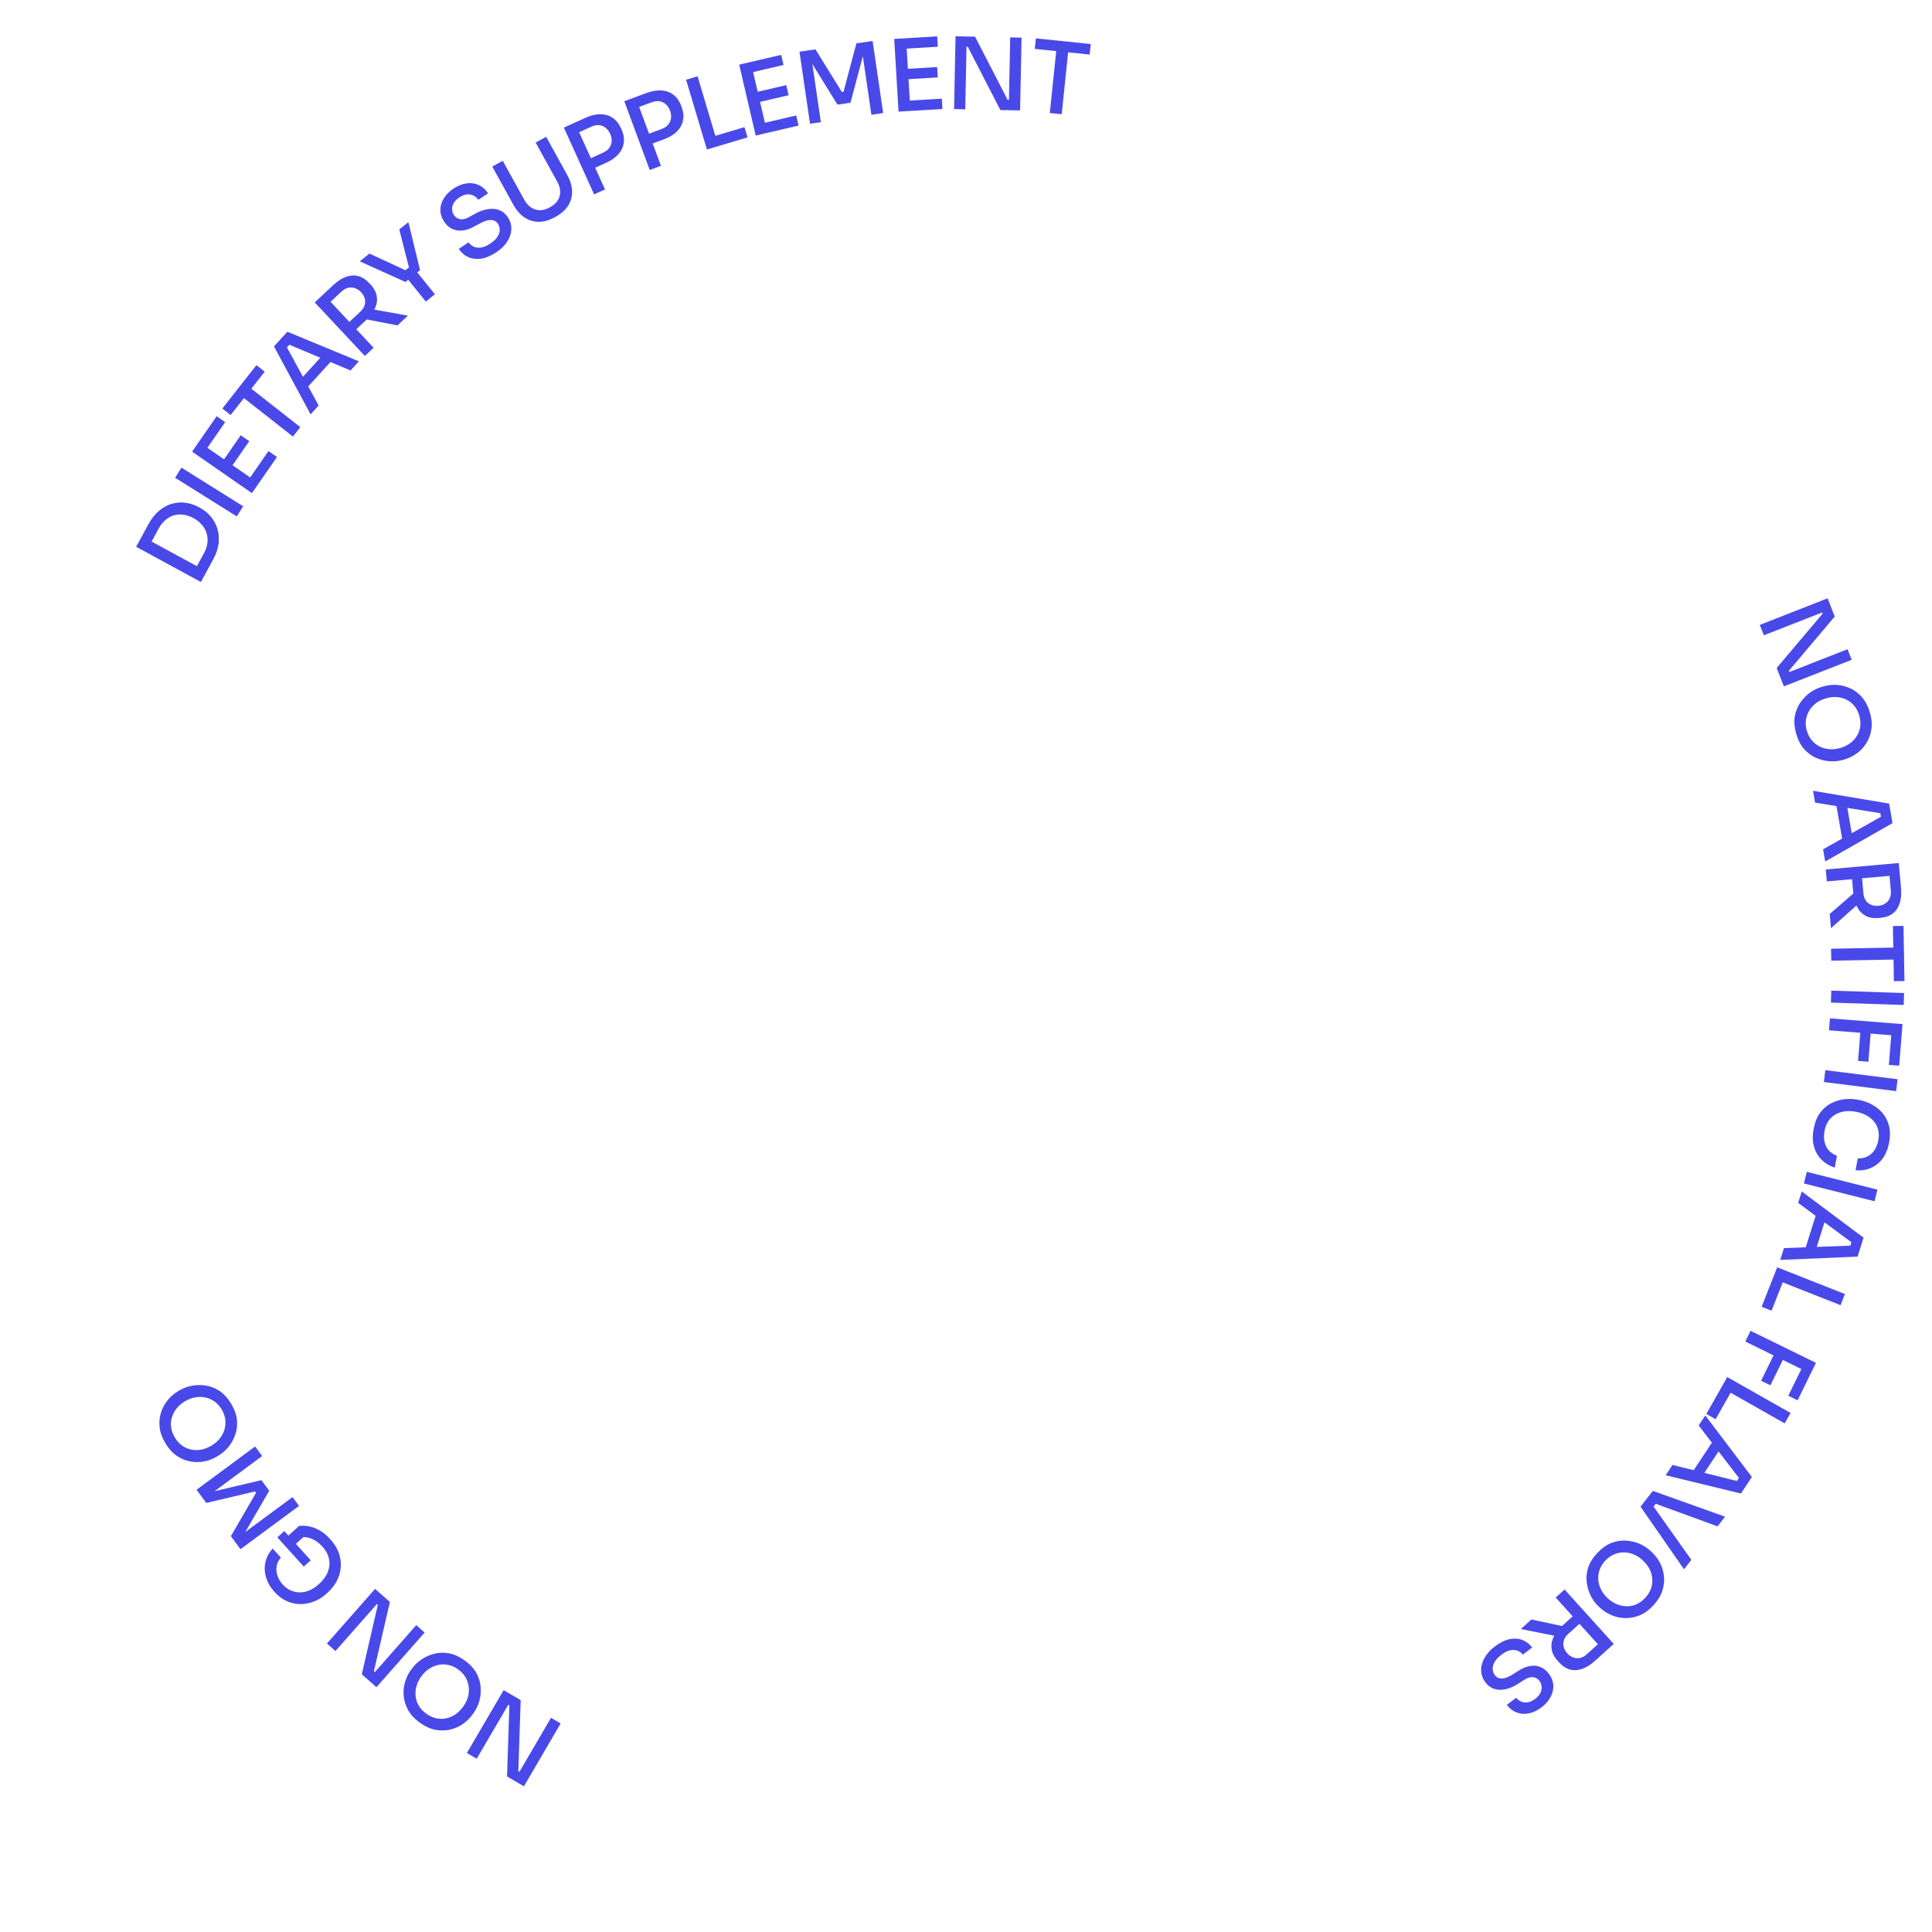 <svg width="368" height="368" viewBox="0 0 368 368" fill="none" xmlns="http://www.w3.org/2000/svg">
<g clip-path="url(#clip0_301_130)">
<path d="M106.79 328.277L99.792 340.252L96.577 338.373L97.026 324.838L96.485 324.522L96.986 324.418L90.802 334.999L88.932 333.906L95.93 321.931L99.178 323.829L98.729 337.364L99.27 337.681L98.769 337.784L104.953 327.203L106.79 328.277ZM88.511 316.278C89.527 317.013 90.279 317.822 90.766 318.705C91.235 319.591 91.499 320.501 91.559 321.435C91.618 322.369 91.525 323.255 91.279 324.093C91.015 324.934 90.661 325.662 90.216 326.278L89.971 326.617C89.481 327.294 88.873 327.887 88.147 328.393C87.411 328.893 86.602 329.246 85.718 329.451C84.817 329.66 83.88 329.67 82.906 329.482C81.922 329.286 80.938 328.832 79.952 328.12C78.967 327.408 78.232 326.619 77.748 325.753C77.264 324.888 76.98 323.994 76.895 323.074C76.803 322.163 76.883 321.284 77.137 320.436C77.38 319.58 77.747 318.813 78.237 318.136L78.481 317.797C78.927 317.181 79.512 316.62 80.238 316.113C80.956 315.616 81.768 315.25 82.674 315.013C83.569 314.769 84.516 314.735 85.515 314.91C86.506 315.095 87.505 315.551 88.511 316.278ZM87.276 317.988C86.66 317.542 86.024 317.255 85.368 317.124C84.712 316.994 84.068 316.998 83.437 317.136C82.806 317.274 82.222 317.531 81.683 317.908C81.135 318.277 80.657 318.744 80.249 319.309C79.819 319.904 79.514 320.52 79.335 321.157C79.149 321.804 79.093 322.443 79.168 323.075C79.224 323.71 79.421 324.314 79.758 324.885C80.095 325.457 80.572 325.966 81.188 326.411C81.803 326.856 82.436 327.149 83.084 327.289C83.733 327.43 84.373 327.431 85.004 327.294C85.627 327.166 86.217 326.912 86.773 326.533C87.311 326.156 87.795 325.67 88.225 325.074C88.634 324.51 88.932 323.913 89.121 323.283C89.3 322.647 89.356 322.007 89.289 321.365C89.222 320.723 89.023 320.11 88.694 319.528C88.364 318.946 87.892 318.433 87.276 317.988ZM80.879 310.963L71.708 321.368L68.914 318.906L71.959 305.71L71.489 305.295L72 305.29L63.897 314.484L62.272 313.052L71.443 302.646L74.265 305.134L71.22 318.33L71.691 318.744L71.18 318.75L79.282 309.556L80.879 310.963ZM62.916 293.194C63.68 294.04 64.223 294.915 64.545 295.82C64.857 296.732 64.977 297.64 64.904 298.542C64.831 299.444 64.581 300.31 64.153 301.14C63.717 301.961 63.137 302.698 62.413 303.352L62.103 303.632C61.454 304.218 60.718 304.678 59.894 305.013C59.069 305.348 58.213 305.524 57.324 305.542C56.427 305.55 55.548 305.371 54.688 305.004C53.819 304.628 53.016 304.031 52.277 303.214C51.487 302.339 50.952 301.406 50.67 300.415C50.38 299.431 50.343 298.465 50.562 297.517C50.771 296.577 51.232 295.726 51.943 294.964L53.497 296.684C53.04 297.199 52.77 297.759 52.685 298.365C52.592 298.961 52.651 299.556 52.863 300.149C53.057 300.742 53.383 301.292 53.842 301.8C54.3 302.308 54.815 302.688 55.385 302.941C55.937 303.193 56.518 303.317 57.128 303.312C57.729 303.316 58.337 303.185 58.951 302.921C59.556 302.664 60.145 302.277 60.718 301.759C61.357 301.182 61.845 300.588 62.181 299.977C62.508 299.357 62.697 298.734 62.747 298.109C62.787 297.492 62.697 296.883 62.477 296.279C62.238 295.675 61.877 295.105 61.393 294.57C60.722 293.827 59.986 293.314 59.184 293.031C58.365 292.748 57.583 292.686 56.84 292.845L58.884 291.792L56.022 294.377L54.596 292.798L56.964 290.659C58.02 290.542 59.061 290.693 60.089 291.113C61.099 291.532 62.041 292.226 62.916 293.194ZM59.188 297.202L57.862 298.399L52.832 292.83L54.157 291.632L59.188 297.202ZM56.961 286.84L45.808 295.085L43.978 292.61L48.762 284.348L48.57 284.088L39.291 286.27L37.438 283.764L48.591 275.519L49.935 277.337L40.417 284.374L40.312 284.168L49.79 281.934L51.281 283.951L46.389 292.387L46.2 292.196L55.718 285.159L56.961 286.84ZM44.039 267.399C44.68 268.477 45.048 269.518 45.143 270.522C45.221 271.522 45.102 272.462 44.785 273.342C44.468 274.223 44.031 274.999 43.471 275.67C42.895 276.336 42.28 276.863 41.627 277.252L41.267 277.465C40.548 277.892 39.755 278.194 38.888 278.37C38.014 278.536 37.131 278.537 36.239 278.375C35.329 278.208 34.465 277.844 33.646 277.285C32.821 276.714 32.098 275.906 31.477 274.86C30.856 273.815 30.496 272.799 30.396 271.812C30.296 270.825 30.39 269.893 30.679 269.014C30.956 268.142 31.38 267.368 31.95 266.69C32.514 266.002 33.155 265.444 33.874 265.017L34.233 264.804C34.886 264.416 35.647 264.133 36.514 263.957C37.371 263.787 38.262 263.774 39.187 263.917C40.105 264.049 40.987 264.394 41.834 264.952C42.67 265.516 43.405 266.332 44.039 267.399ZM42.226 268.476C41.838 267.822 41.369 267.305 40.819 266.925C40.269 266.545 39.677 266.292 39.043 266.168C38.409 266.043 37.77 266.047 37.127 266.179C36.477 266.3 35.852 266.538 35.253 266.894C34.622 267.269 34.097 267.713 33.68 268.226C33.252 268.745 32.947 269.31 32.764 269.92C32.563 270.525 32.504 271.157 32.586 271.815C32.667 272.474 32.902 273.13 33.291 273.783C33.679 274.437 34.142 274.957 34.681 275.344C35.221 275.731 35.807 275.986 36.441 276.111C37.064 276.242 37.706 276.244 38.367 276.116C39.01 275.984 39.648 275.731 40.279 275.356C40.879 275 41.39 274.571 41.813 274.069C42.231 273.556 42.536 272.991 42.73 272.375C42.924 271.759 42.986 271.119 42.915 270.454C42.844 269.788 42.614 269.129 42.226 268.476Z" fill="#4949E9"/>
<path d="M39.176 109.189L37.324 108.182L38.839 105.394C39.209 104.716 39.433 104.052 39.512 103.403C39.58 102.747 39.522 102.125 39.338 101.535C39.154 100.944 38.852 100.413 38.432 99.939C38.007 99.448 37.489 99.037 36.877 98.704C36.22 98.347 35.576 98.126 34.944 98.042C34.318 97.947 33.713 97.985 33.129 98.158C32.545 98.33 32.007 98.629 31.517 99.055C31.015 99.474 30.579 100.023 30.21 100.701L28.694 103.489L26.841 102.481L28.267 99.861C28.866 98.759 29.553 97.893 30.328 97.262C31.11 96.62 31.933 96.181 32.797 95.944C33.661 95.708 34.522 95.65 35.379 95.77C36.237 95.89 37.044 96.156 37.8 96.567L38.167 96.767C38.88 97.154 39.525 97.678 40.103 98.339C40.67 98.993 41.094 99.75 41.376 100.61C41.647 101.464 41.737 102.4 41.645 103.417C41.548 104.417 41.2 105.467 40.601 106.569L39.176 109.189ZM38.269 110.859L25.934 104.15L27.023 102.147L39.358 108.856L38.269 110.859ZM45.109 98.364L33.351 91.007L34.56 89.074L46.318 96.431L45.109 98.364ZM47.987 93.93L36.59 86.026L37.879 84.168L49.276 92.072L47.987 93.93ZM49.059 92.384L47.435 91.258L51.139 85.919L52.762 87.045L49.059 92.384ZM44.079 88.93L42.455 87.804L45.855 82.902L47.479 84.028L44.079 88.93ZM39.286 85.606L37.662 84.48L41.268 79.281L42.891 80.407L39.286 85.606ZM55.791 83.155L46.169 75.596L47.578 73.803L57.2 81.362L55.791 83.155ZM43.933 79.058L42.349 77.814L48.84 69.552L50.424 70.796L43.933 79.058ZM59.159 78.92L52.185 65.982L54.732 63.187L68.362 68.823L66.775 70.564L54.691 65.489L55.641 65.095L54.092 66.794L54.434 65.77L60.695 77.235L59.159 78.92ZM58.391 73.952L57.417 72.087L61.334 67.79L63.293 68.574L58.391 73.952ZM69.495 67.798L59.951 57.604L61.615 56.045L71.16 66.24L69.495 67.798ZM75.709 61.981L68.323 60.541L70.209 58.775L77.693 60.124L75.709 61.981ZM67.321 63.223L66.009 61.822L68.644 59.355C69.042 58.983 69.311 58.584 69.45 58.158C69.581 57.724 69.586 57.294 69.466 56.868C69.354 56.435 69.121 56.028 68.766 55.649C68.42 55.279 68.034 55.025 67.609 54.885C67.192 54.737 66.763 54.714 66.32 54.816C65.878 54.918 65.458 55.155 65.06 55.527L62.425 57.994L61.075 56.552L63.488 54.292C64.265 53.565 65.052 53.053 65.85 52.757C66.64 52.452 67.413 52.387 68.169 52.565C68.925 52.742 69.649 53.2 70.342 53.94L70.549 54.162C71.242 54.902 71.647 55.659 71.765 56.433C71.892 57.199 71.777 57.966 71.42 58.734C71.073 59.493 70.511 60.237 69.734 60.964L67.321 63.223ZM77.216 53.707L68.53 49.779L70.363 48.299L77.445 51.57L76.796 51.825L78.364 50.56L77.948 51.164L76.057 43.706L77.787 42.31L80.011 51.453L77.216 53.707ZM81.113 57.448L77.498 52.967L79.228 51.572L82.843 56.052L81.113 57.448ZM94.502 48.071C93.508 48.727 92.558 49.127 91.651 49.271C90.748 49.398 89.931 49.299 89.202 48.977C88.466 48.643 87.86 48.117 87.385 47.399L89.256 46.163C89.472 46.49 89.775 46.754 90.164 46.952C90.553 47.15 91.018 47.222 91.56 47.168C92.094 47.104 92.704 46.845 93.391 46.391C94.015 45.979 94.468 45.55 94.751 45.105C95.044 44.653 95.189 44.216 95.183 43.795C95.189 43.366 95.073 42.972 94.835 42.613C94.542 42.169 94.114 41.935 93.552 41.912C92.983 41.878 92.297 42.081 91.495 42.52L90.264 43.174C89.141 43.795 88.073 44.029 87.062 43.877C86.044 43.715 85.224 43.164 84.603 42.223C84.128 41.505 83.885 40.769 83.874 40.017C83.874 39.259 84.088 38.525 84.516 37.817C84.937 37.099 85.559 36.467 86.384 35.923C87.229 35.364 88.065 35.032 88.891 34.926C89.71 34.81 90.47 34.915 91.171 35.241C91.876 35.55 92.477 36.079 92.972 36.83L91.102 38.066C90.878 37.727 90.584 37.466 90.22 37.282C89.859 37.08 89.446 36.996 88.982 37.029C88.518 37.063 88.022 37.254 87.494 37.603C86.987 37.938 86.623 38.307 86.404 38.71C86.195 39.106 86.1 39.503 86.12 39.9C86.139 40.297 86.257 40.66 86.474 40.987C86.732 41.378 87.11 41.629 87.609 41.74C88.1 41.84 88.67 41.715 89.318 41.362L90.522 40.703C91.377 40.229 92.195 39.939 92.976 39.834C93.76 39.71 94.469 39.773 95.104 40.021C95.749 40.263 96.288 40.711 96.722 41.367C97.196 42.085 97.42 42.848 97.392 43.656C97.374 44.457 97.118 45.241 96.623 46.009C96.139 46.769 95.432 47.456 94.502 48.071ZM105.777 41.327C104.657 41.946 103.598 42.255 102.601 42.257C101.608 42.241 100.697 41.955 99.87 41.4C99.053 40.838 98.359 40.042 97.79 39.011L93.765 31.727L95.76 30.624L99.877 38.074C100.22 38.695 100.645 39.177 101.153 39.519C101.66 39.861 102.22 40.036 102.833 40.045C103.439 40.042 104.081 39.855 104.757 39.481C105.433 39.107 105.928 38.667 106.242 38.161C106.567 37.649 106.719 37.087 106.7 36.475C106.68 35.864 106.496 35.242 106.147 34.61L102.03 27.16L104.026 26.057L108.05 33.341C108.62 34.372 108.925 35.383 108.966 36.373C109.007 37.364 108.764 38.287 108.238 39.142C107.717 39.98 106.897 40.708 105.777 41.327ZM113.021 32.106L112.199 30.288L114.831 29.099C115.385 28.848 115.794 28.538 116.058 28.169C116.328 27.782 116.478 27.36 116.507 26.902C116.531 26.433 116.436 25.961 116.222 25.488C116.003 25.003 115.712 24.621 115.349 24.34C114.98 24.048 114.565 23.881 114.101 23.84C113.65 23.794 113.147 23.897 112.593 24.147L109.961 25.337L109.139 23.519L111.529 22.439C112.579 21.964 113.54 21.738 114.412 21.761C115.291 21.767 116.055 21.998 116.707 22.454C117.364 22.894 117.886 23.541 118.272 24.395L118.397 24.672C118.778 25.514 118.919 26.333 118.82 27.129C118.732 27.919 118.403 28.652 117.832 29.327C117.268 29.985 116.461 30.551 115.41 31.026L113.021 32.106ZM113.16 37.027L107.408 24.302L109.486 23.362L115.238 36.088L113.16 37.027ZM123.965 27.461L123.273 25.59L125.982 24.588C126.552 24.378 126.982 24.097 127.271 23.747C127.568 23.381 127.747 22.97 127.808 22.515C127.865 22.049 127.804 21.572 127.624 21.084C127.439 20.585 127.176 20.183 126.833 19.878C126.486 19.561 126.083 19.365 125.624 19.292C125.176 19.214 124.667 19.281 124.097 19.492L121.388 20.494L120.696 18.622L123.156 17.713C124.237 17.313 125.212 17.155 126.08 17.239C126.956 17.307 127.702 17.591 128.32 18.092C128.945 18.577 129.42 19.259 129.745 20.138L129.85 20.423C130.171 21.29 130.254 22.117 130.099 22.904C129.956 23.686 129.577 24.393 128.96 25.027C128.351 25.644 127.506 26.152 126.425 26.552L123.965 27.461ZM123.759 32.379L118.914 19.282L121.053 18.491L125.897 31.589L123.759 32.379ZM134.653 28.477L130.685 15.187L132.87 14.535L136.838 27.825L134.653 28.477ZM136.474 27.934L135.892 25.986L141.809 24.219L142.391 26.167L136.474 27.934ZM143.944 25.823L140.8 12.314L143.002 11.801L146.146 25.31L143.944 25.823ZM145.776 25.396L145.328 23.472L151.657 21.999L152.105 23.924L145.776 25.396ZM144.402 19.493L143.955 17.569L149.765 16.216L150.213 18.141L144.402 19.493ZM143.08 13.812L142.632 11.887L148.795 10.453L149.243 12.378L143.08 13.812ZM154.29 23.574L152.279 9.85L155.324 9.404L160.354 17.519L160.674 17.472L163.126 8.26L166.209 7.808L168.22 21.532L165.983 21.86L164.267 10.148L164.498 10.152L161.998 19.563L159.517 19.927L154.384 11.635L154.641 11.559L156.358 23.271L154.29 23.574ZM171.153 21.264L170.326 7.418L172.583 7.284L173.41 21.129L171.153 21.264ZM173.03 21.151L172.913 19.179L179.399 18.792L179.517 20.765L173.03 21.151ZM172.669 15.101L172.552 13.129L178.507 12.773L178.625 14.746L172.669 15.101ZM172.322 9.279L172.204 7.306L178.52 6.929L178.638 8.902L172.322 9.279ZM181.73 20.781L182.008 6.913L185.731 6.988L191.933 19.027L192.559 19.04L192.173 19.374L192.418 7.122L194.583 7.165L194.306 21.032L190.545 20.957L184.343 8.918L183.716 8.905L184.103 8.571L183.858 20.823L181.73 20.781ZM199.964 21.526L201.223 9.355L203.491 9.589L202.231 21.76L199.964 21.526ZM197.101 9.31L197.309 7.307L207.76 8.388L207.553 10.392L197.101 9.31Z" fill="#4949E9"/>
<path d="M335.2 119.026L348.114 113.965L349.473 117.433L340.731 127.776L340.96 128.36L340.503 128.131L351.913 123.659L352.703 125.676L339.789 130.737L338.417 127.234L347.158 116.891L346.93 116.307L347.387 116.536L335.976 121.007L335.2 119.026ZM342.132 139.766C341.787 138.561 341.695 137.46 341.857 136.465C342.035 135.478 342.389 134.599 342.919 133.828C343.449 133.056 344.069 132.417 344.78 131.91C345.507 131.411 346.235 131.057 346.966 130.848L347.368 130.732C348.171 130.502 349.015 130.411 349.899 130.461C350.786 130.522 351.641 130.745 352.463 131.128C353.3 131.52 354.044 132.091 354.693 132.84C355.347 133.602 355.841 134.567 356.177 135.735C356.512 136.904 356.603 137.979 356.449 138.958C356.295 139.938 355.968 140.816 355.466 141.593C354.976 142.366 354.37 143.008 353.646 143.518C352.927 144.041 352.165 144.418 351.361 144.649L350.96 144.764C350.229 144.974 349.422 145.054 348.538 145.004C347.666 144.951 346.801 144.738 345.943 144.365C345.088 144.004 344.322 143.447 343.644 142.692C342.979 141.935 342.475 140.959 342.132 139.766ZM344.16 139.184C344.369 139.915 344.692 140.534 345.127 141.041C345.563 141.549 346.072 141.943 346.653 142.224C347.235 142.506 347.853 142.664 348.509 142.7C349.169 142.748 349.833 142.676 350.503 142.483C351.209 142.281 351.829 141.984 352.363 141.594C352.909 141.2 353.347 140.731 353.679 140.188C354.026 139.654 354.244 139.057 354.332 138.4C354.42 137.742 354.359 137.048 354.149 136.317C353.94 135.587 353.623 134.966 353.2 134.455C352.776 133.944 352.274 133.548 351.693 133.267C351.123 132.982 350.503 132.817 349.831 132.773C349.175 132.737 348.494 132.821 347.788 133.023C347.118 133.215 346.515 133.501 345.978 133.879C345.444 134.269 345.005 134.738 344.661 135.284C344.318 135.831 344.096 136.435 343.995 137.097C343.895 137.758 343.95 138.454 344.16 139.184ZM345.337 150.63L359.831 153.067L360.474 156.793L347.657 164.092L347.257 161.77L358.682 155.347L358.41 156.339L358.019 154.074L358.618 154.973L345.724 152.877L345.337 150.63ZM349.73 153.073L351.8 153.449L352.787 159.178L350.966 160.244L349.73 153.073ZM347.764 165.618L361.675 164.387L361.876 166.659L347.965 167.889L347.764 165.618ZM348.514 174.097L354.201 169.168L354.429 171.742L348.754 176.803L348.514 174.097ZM352.707 166.726L354.619 166.556L354.937 170.152C354.985 170.695 355.133 171.152 355.382 171.525C355.644 171.896 355.979 172.165 356.388 172.332C356.799 172.512 357.262 172.579 357.78 172.533C358.284 172.489 358.723 172.342 359.095 172.093C359.468 171.856 359.751 171.532 359.944 171.121C360.136 170.71 360.208 170.233 360.16 169.691L359.842 166.095L361.811 165.921L362.102 169.214C362.196 170.274 362.113 171.209 361.854 172.02C361.608 172.831 361.182 173.479 360.577 173.964C359.971 174.45 359.164 174.738 358.154 174.827L357.851 174.854C356.842 174.943 355.996 174.796 355.313 174.411C354.632 174.039 354.099 173.476 353.714 172.721C353.331 171.979 353.092 171.079 352.999 170.019L352.707 166.726ZM348.774 180.704L361.008 180.49L361.048 182.769L348.814 182.984L348.774 180.704ZM360.556 176.393L362.57 176.358L362.754 186.863L360.74 186.898L360.556 176.393ZM348.818 188.691L362.681 189.146L362.606 191.425L348.743 190.97L348.818 188.691ZM348.558 193.971L362.384 195.071L362.203 197.344L348.377 196.244L348.558 193.971ZM354.373 196.34L356.343 196.496L355.887 202.235L353.917 202.078L354.373 196.34ZM360.264 196.808L362.234 196.965L361.754 202.988L359.785 202.831L360.264 196.808ZM347.686 203.838L361.448 205.568L361.163 207.83L347.402 206.1L347.686 203.838ZM345.457 215.037C345.689 213.792 346.099 212.767 346.687 211.962C347.285 211.171 347.984 210.567 348.784 210.149C349.593 209.746 350.427 209.489 351.285 209.379C352.154 209.283 352.968 209.306 353.727 209.448L354.138 209.524C354.972 209.68 355.776 209.965 356.549 210.38C357.322 210.794 357.995 211.332 358.568 211.993C359.138 212.666 359.548 213.471 359.799 214.407C360.048 215.355 360.061 216.42 359.841 217.603C359.611 218.836 359.195 219.86 358.592 220.675C357.989 221.491 357.246 222.087 356.364 222.463C355.492 222.855 354.518 223.002 353.441 222.904L353.862 220.644C354.578 220.674 355.201 220.546 355.732 220.258C356.272 219.985 356.714 219.584 357.058 219.056C357.399 218.54 357.635 217.927 357.768 217.217C357.905 216.482 357.896 215.804 357.741 215.182C357.584 214.573 357.31 214.039 356.919 213.58C356.528 213.12 356.04 212.733 355.454 212.417C354.879 212.117 354.224 211.898 353.489 211.761C352.792 211.631 352.114 211.601 351.457 211.672C350.81 211.758 350.214 211.949 349.668 212.247C349.123 212.545 348.666 212.956 348.298 213.48C347.928 214.016 347.671 214.664 347.53 215.424C347.326 216.52 347.421 217.491 347.818 218.338C348.226 219.187 348.92 219.787 349.898 220.137L349.473 222.416C348.538 222.112 347.72 221.625 347.021 220.953C346.334 220.284 345.838 219.451 345.535 218.454C345.243 217.459 345.217 216.32 345.457 215.037ZM344.16 223.211L357.609 226.601L357.051 228.812L343.602 225.422L344.16 223.211ZM343.191 226.949L354.964 235.749L353.83 239.356L339.095 239.982L339.801 237.734L352.899 237.25L352.203 238.008L352.892 235.814L353.013 236.888L342.507 229.124L343.191 226.949ZM345.979 231.132L347.648 232.413L345.904 237.96L343.797 238.074L345.979 231.132ZM338.512 241.395L351.415 246.482L350.579 248.603L337.676 243.516L338.512 241.395ZM337.815 243.162L339.706 243.908L337.441 249.653L335.55 248.907L337.815 243.162ZM333.443 253.487L345.897 259.592L344.894 261.639L332.44 255.534L333.443 253.487ZM337.981 257.827L339.755 258.697L337.221 263.867L335.447 262.997L337.981 257.827ZM343.287 260.428L345.061 261.298L342.402 266.723L340.627 265.854L343.287 260.428ZM329 262.297L341.067 269.137L339.942 271.12L327.876 264.281L329 262.297ZM328.063 263.95L329.832 264.953L326.787 270.325L325.018 269.322L328.063 263.95ZM324.819 269.612L333.692 281.33L331.603 284.481L317.271 280.999L318.573 279.035L331.291 282.2L330.413 282.735L331.683 280.819L331.501 281.884L323.559 271.513L324.819 269.612ZM326.339 274.404L327.587 276.097L324.374 280.943L322.318 280.469L326.339 274.404ZM314.828 283.977L328.587 288.895L327.148 290.736L314.975 286.287L315.82 285.886L314.486 287.592L314.718 286.616L322.164 297.114L320.76 298.91L312.476 286.986L314.828 283.977ZM304.221 295.836C305.076 294.919 305.972 294.274 306.909 293.9C307.846 293.544 308.782 293.395 309.716 293.452C310.65 293.509 311.518 293.711 312.319 294.059C313.12 294.426 313.799 294.868 314.355 295.386L314.661 295.671C315.272 296.241 315.784 296.918 316.197 297.701C316.601 298.493 316.851 299.34 316.945 300.242C317.04 301.162 316.934 302.093 316.627 303.036C316.311 303.988 315.738 304.909 314.909 305.798C314.08 306.688 313.206 307.319 312.287 307.692C311.368 308.065 310.446 308.236 309.522 308.206C308.607 308.184 307.745 307.995 306.935 307.638C306.116 307.291 305.401 306.832 304.789 306.262L304.483 305.977C303.927 305.459 303.443 304.808 303.03 304.025C302.626 303.25 302.363 302.399 302.241 301.471C302.11 300.553 302.194 299.609 302.491 298.64C302.798 297.679 303.375 296.744 304.221 295.836ZM305.764 297.274C305.245 297.83 304.881 298.426 304.67 299.06C304.46 299.695 304.383 300.334 304.442 300.977C304.5 301.621 304.683 302.232 304.99 302.813C305.289 303.403 305.693 303.936 306.203 304.411C306.74 304.912 307.314 305.29 307.923 305.547C308.542 305.812 309.169 305.946 309.806 305.951C310.443 305.973 311.066 305.853 311.675 305.59C312.284 305.326 312.848 304.916 313.366 304.36C313.884 303.805 314.254 303.214 314.473 302.587C314.693 301.961 314.774 301.327 314.716 300.683C314.667 300.049 314.488 299.432 314.18 298.834C313.873 298.253 313.451 297.712 312.913 297.211C312.404 296.736 311.848 296.366 311.248 296.1C310.638 295.844 310.01 295.709 309.365 295.696C308.719 295.683 308.087 295.803 307.469 296.058C306.85 296.313 306.282 296.718 305.764 297.274ZM298.013 302.764L307.377 313.125L305.686 314.654L296.322 304.293L298.013 302.764ZM291.698 308.472L299.058 310.041L297.141 311.774L289.683 310.294L291.698 308.472ZM300.107 307.377L301.394 308.8L298.716 311.221C298.312 311.586 298.036 311.98 297.89 312.403C297.751 312.836 297.738 313.266 297.851 313.693C297.955 314.129 298.181 314.539 298.529 314.924C298.869 315.3 299.25 315.562 299.673 315.709C300.087 315.864 300.516 315.895 300.96 315.8C301.404 315.706 301.828 315.477 302.232 315.111L304.911 312.691L306.236 314.157L303.783 316.373C302.994 317.087 302.197 317.585 301.394 317.867C300.599 318.159 299.825 318.209 299.072 318.019C298.32 317.828 297.603 317.357 296.924 316.605L296.72 316.38C296.041 315.628 295.649 314.864 295.545 314.088C295.431 313.32 295.559 312.555 295.929 311.793C296.29 311.04 296.865 310.307 297.655 309.593L300.107 307.377ZM284.701 313.634C285.646 312.909 286.566 312.443 287.46 312.236C288.352 312.046 289.174 312.087 289.924 312.357C290.682 312.638 291.323 313.12 291.847 313.803L290.069 315.168C289.83 314.856 289.509 314.615 289.107 314.445C288.705 314.275 288.236 314.235 287.7 314.327C287.171 314.429 286.58 314.731 285.927 315.232C285.334 315.687 284.912 316.146 284.661 316.61C284.4 317.082 284.287 317.527 284.322 317.948C284.347 318.375 284.491 318.76 284.753 319.102C285.077 319.524 285.52 319.727 286.082 319.711C286.652 319.705 287.322 319.454 288.092 318.959L289.273 318.221C290.35 317.522 291.398 317.213 292.417 317.293C293.444 317.384 294.301 317.876 294.987 318.77C295.511 319.454 295.806 320.17 295.869 320.919C295.923 321.676 295.762 322.423 295.384 323.159C295.015 323.905 294.438 324.579 293.655 325.181C292.851 325.797 292.04 326.187 291.224 326.351C290.415 326.524 289.649 326.473 288.927 326.197C288.202 325.939 287.566 325.453 287.018 324.74L288.797 323.375C289.044 323.697 289.356 323.937 289.732 324.095C290.107 324.27 290.524 324.325 290.984 324.26C291.445 324.194 291.926 323.968 292.429 323.583C292.911 323.213 293.248 322.819 293.438 322.401C293.619 321.991 293.685 321.589 293.638 321.194C293.59 320.8 293.447 320.447 293.208 320.135C292.923 319.763 292.528 319.539 292.023 319.464C291.526 319.398 290.966 319.564 290.345 319.961L289.19 320.703C288.37 321.236 287.574 321.583 286.803 321.744C286.03 321.922 285.318 321.909 284.667 321.706C284.006 321.511 283.437 321.101 282.959 320.478C282.435 319.795 282.158 319.049 282.129 318.241C282.09 317.441 282.29 316.641 282.73 315.841C283.16 315.048 283.817 314.312 284.701 313.634Z" fill="#4949E9"/>
</g>
<defs>
<clipPath id="clip0_301_130">
<rect width="368" height="368" fill="white"/>
</clipPath>
</defs>
</svg>
